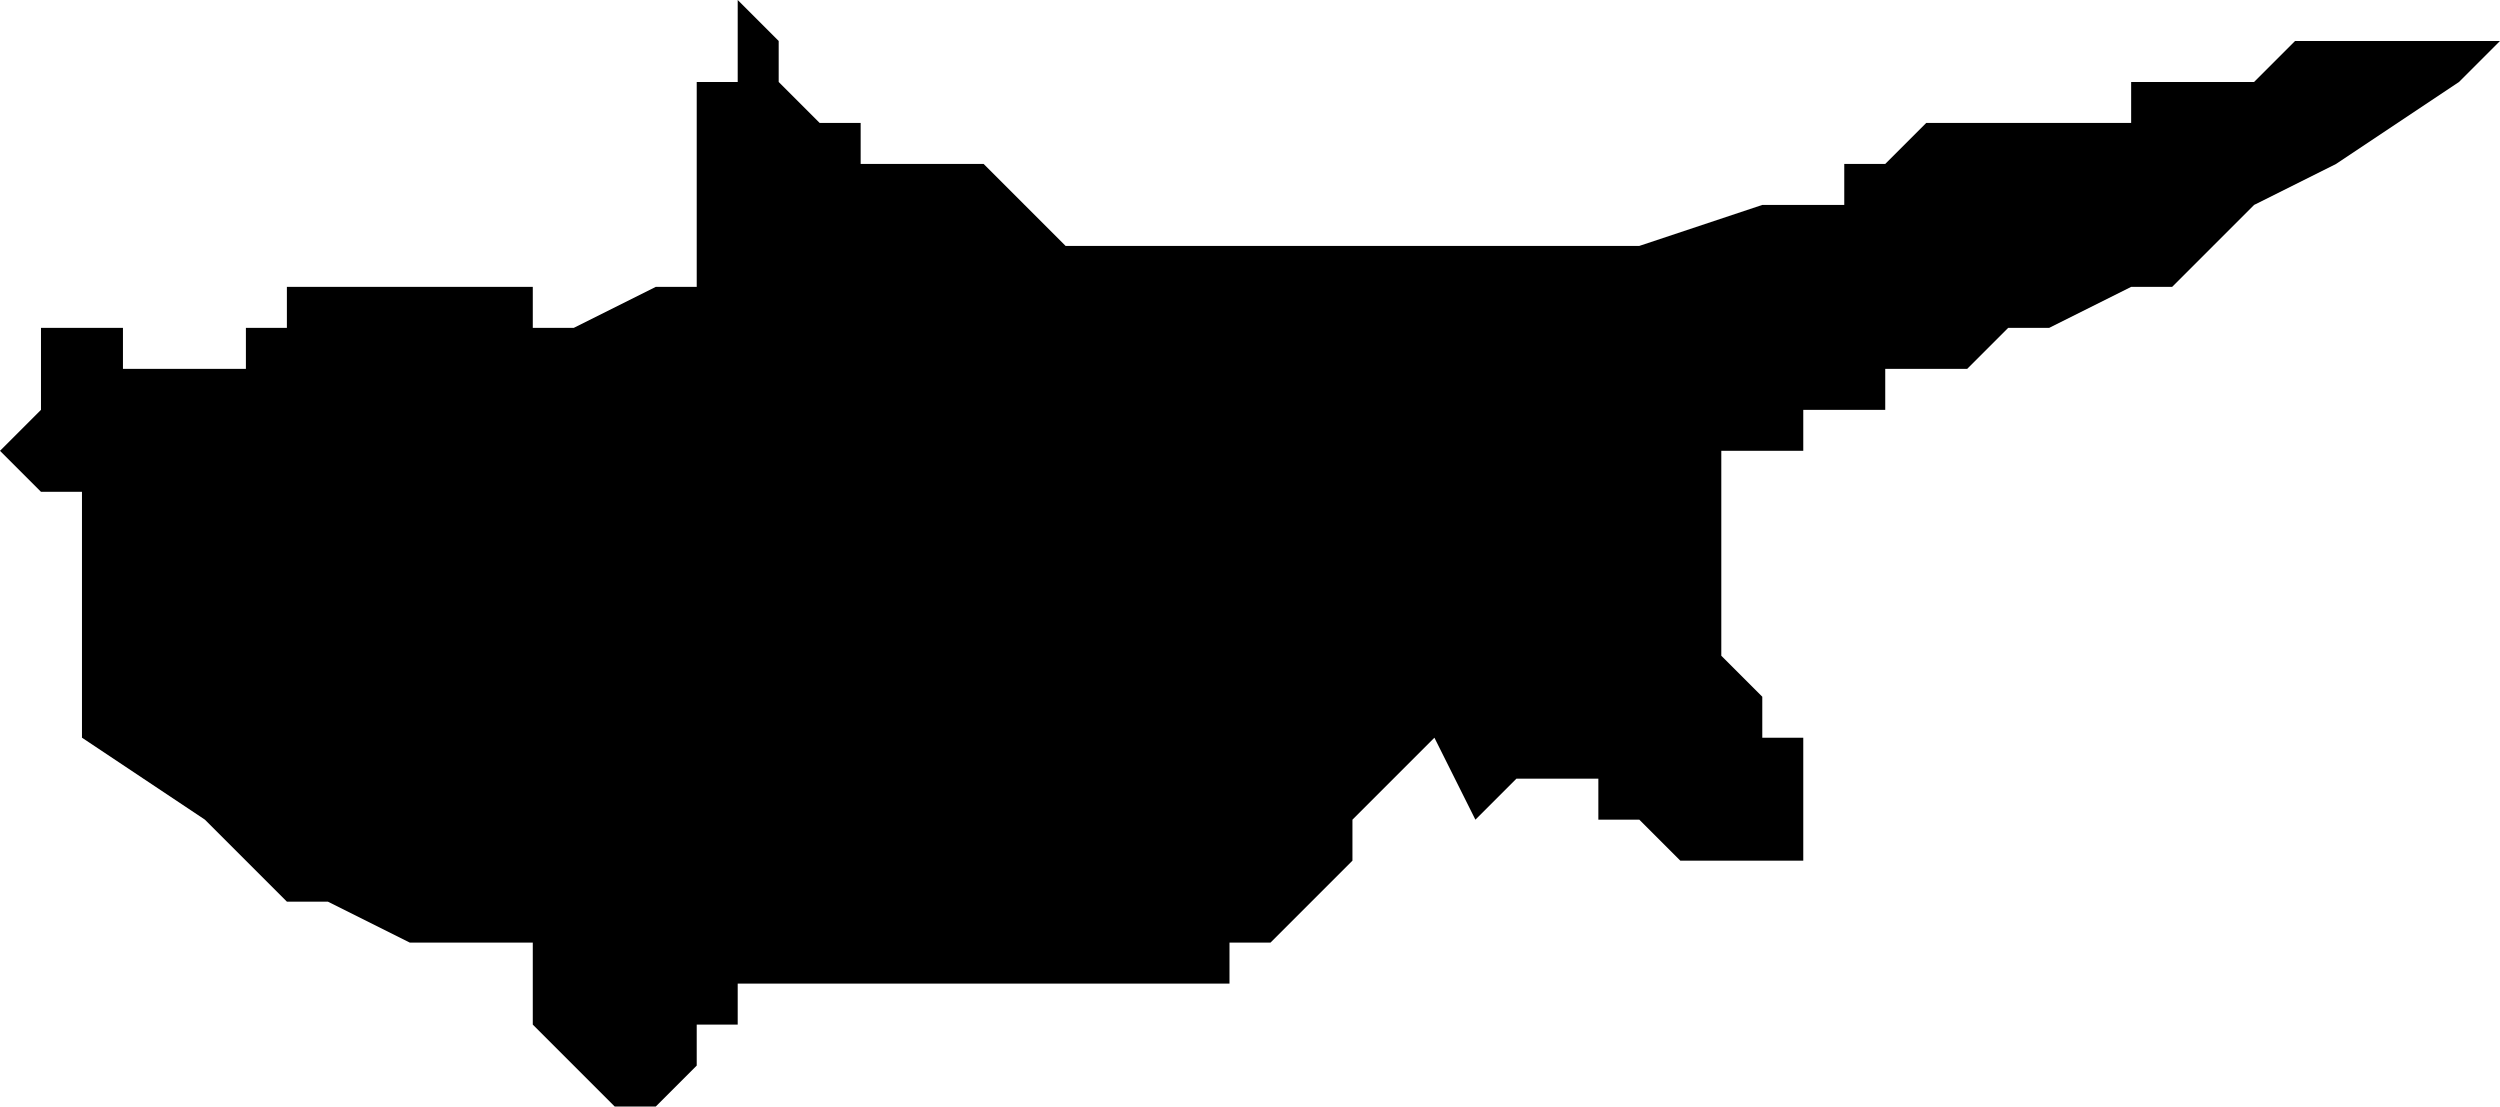 <svg xmlns="http://www.w3.org/2000/svg" width="39.04" height="17.28" fill-rule="evenodd" stroke-linecap="round" preserveAspectRatio="none" viewBox="0 0 61 27"><style>.brush0{fill:#fff}.pen0,.pen1{stroke:#000;stroke-width:1;stroke-linejoin:round}.font0,.font1{font-weight:300;font-family:monospace}</style><path d="M21 4h3l1 1 1 1h14l3-1h2V4h1l1-1h5V2h3l1-1h5l-1 1-3 2-2 1-1 1-1 1h-1l-2 1h-1l-1 1h-2v1h-2v1h-2v5l1 1v1h1v3h-3l-1-1h-1v-1h-2l-1 1-1-2-2 2v1l-1 1-1 1h-1v1H18v1h-1v1l-1 1h-1l-1-1-1-1v-2h-3l-2-1H7l-1-1-1-1-3-2v-6H1l-1-1 1-1V8h2v1h3V8h1V7h6v1h1l2-1h1V2h1V0l1 1v1l1 1h1v1z" style="stroke:none;fill:#000"/></svg>
